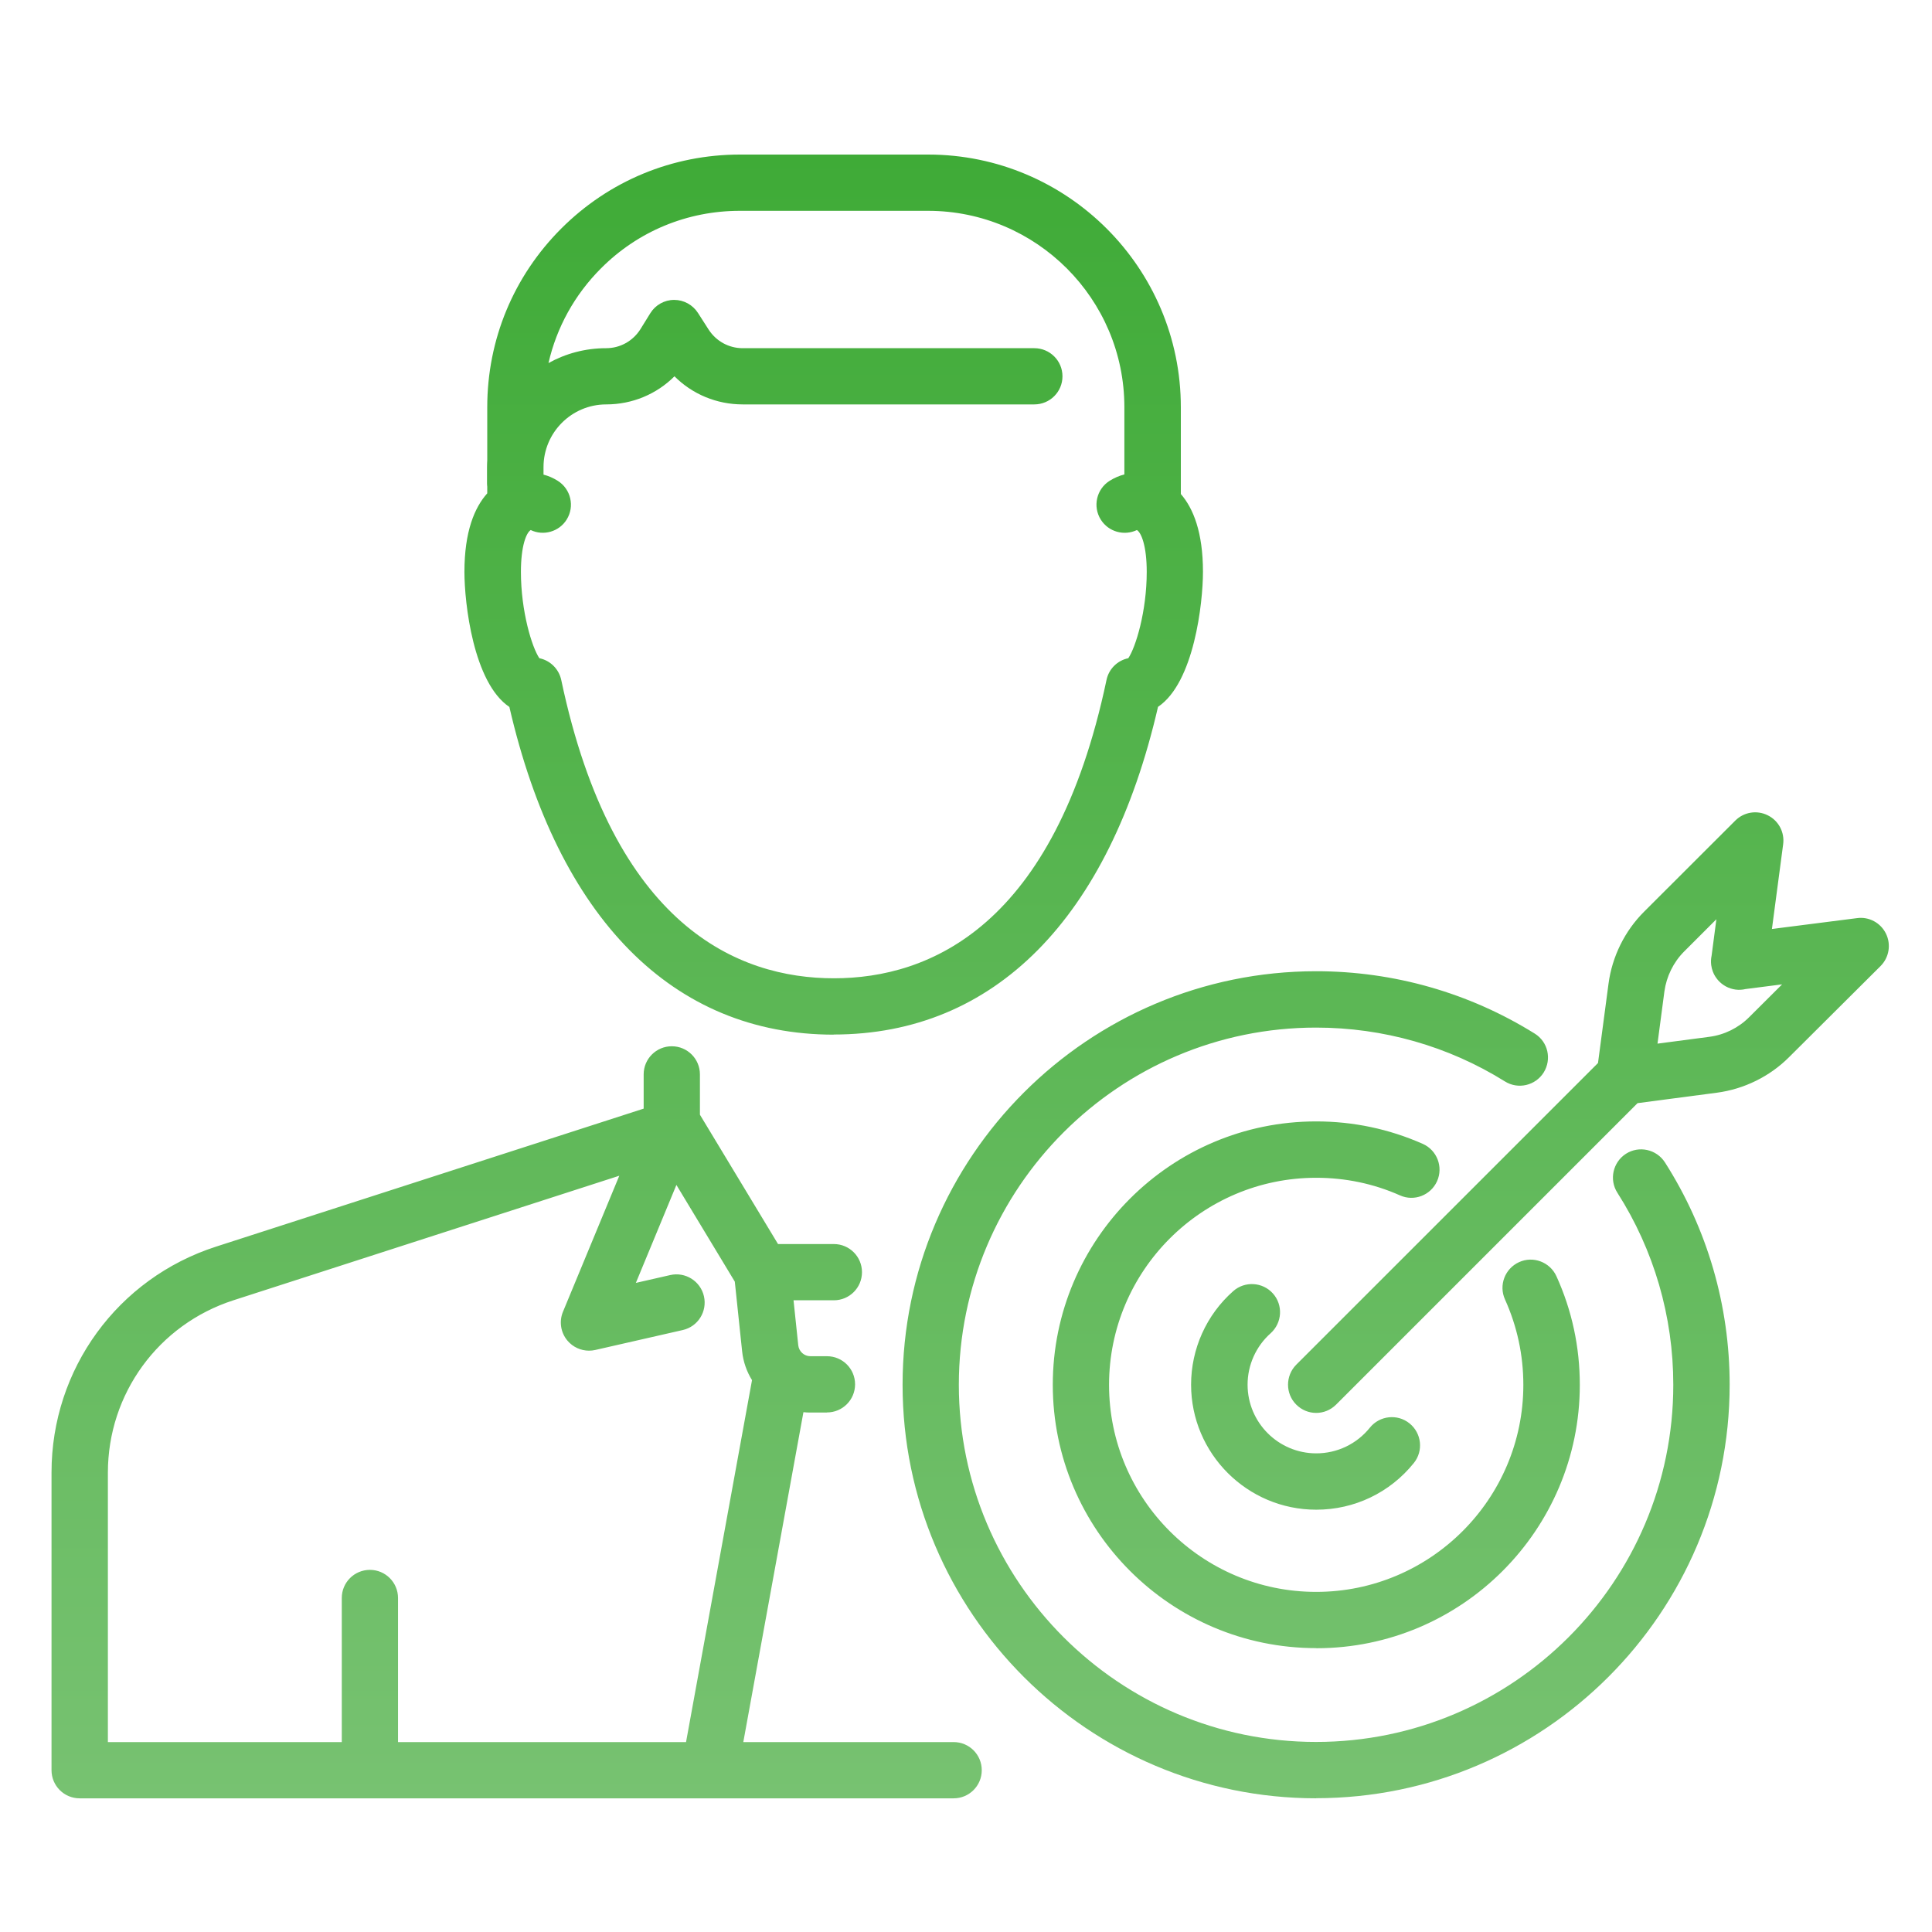 <?xml version="1.0" encoding="UTF-8"?> <svg xmlns="http://www.w3.org/2000/svg" width="75" height="75" viewBox="0 0 75 75" fill="none"><path d="M26.079 40.616C26.683 40.616 27.171 41.104 27.171 41.708V43.273L30.203 48.294H32.37C32.974 48.294 33.462 48.782 33.462 49.386C33.462 49.99 32.974 50.477 32.37 50.477H30.805L30.988 52.223C31.015 52.464 31.216 52.648 31.458 52.648H32.102C32.706 52.648 33.194 53.135 33.194 53.739C33.194 54.343 32.706 54.831 32.102 54.831L32.098 54.835H31.453C31.364 54.835 31.276 54.83 31.189 54.821L28.855 67.627H37.02C37.624 67.627 38.112 68.115 38.112 68.719C38.112 69.323 37.623 69.811 37.02 69.811H3.092C2.488 69.811 2 69.323 2 68.719V57.162C2 53.149 4.568 49.623 8.39 48.393L24.987 43.037V41.708C24.987 41.104 25.475 40.616 26.079 40.616ZM51.094 37.703C54.105 37.703 57.036 38.54 59.578 40.124C60.093 40.442 60.245 41.117 59.927 41.632C59.609 42.142 58.933 42.303 58.419 41.98C56.226 40.611 53.69 39.891 51.09 39.891C43.442 39.891 37.222 46.111 37.222 53.757C37.222 61.403 43.443 67.622 51.09 67.622C58.737 67.622 64.957 61.403 64.957 53.757C64.957 51.104 64.206 48.526 62.787 46.303C62.46 45.793 62.612 45.117 63.118 44.79C63.628 44.464 64.304 44.616 64.631 45.121C66.278 47.698 67.145 50.683 67.145 53.752C67.145 62.606 59.941 69.805 51.09 69.806L51.094 69.81C42.243 69.809 35.038 62.606 35.038 53.757C35.038 44.907 42.243 37.703 51.094 37.703ZM9.062 50.477C6.148 51.417 4.189 54.106 4.188 57.166V67.627H13.268V62.034C13.268 61.43 13.755 60.943 14.359 60.942C14.963 60.942 15.451 61.43 15.451 62.034V67.627H26.632L29.193 53.577C28.988 53.246 28.852 52.866 28.809 52.455L28.525 49.753L26.258 45.999L24.684 49.802L26.017 49.498C26.603 49.364 27.193 49.731 27.327 50.321C27.461 50.912 27.095 51.498 26.504 51.632L23.108 52.406C23.028 52.424 22.947 52.433 22.866 52.433C22.549 52.433 22.24 52.294 22.029 52.044C21.765 51.731 21.698 51.297 21.855 50.921L24.041 45.642L9.062 50.477ZM51.094 43.533C52.535 43.533 53.927 43.828 55.233 44.405C55.784 44.651 56.034 45.296 55.788 45.851C55.542 46.401 54.898 46.651 54.348 46.405C53.323 45.949 52.226 45.721 51.094 45.721C46.66 45.721 43.053 49.327 43.053 53.761C43.053 58.194 46.659 61.797 51.094 61.797C55.528 61.797 59.136 58.19 59.136 53.761C59.136 52.602 58.894 51.488 58.424 50.445C58.174 49.895 58.419 49.247 58.97 48.996C59.516 48.746 60.169 48.992 60.42 49.542C61.024 50.871 61.328 52.289 61.328 53.761C61.328 59.398 56.742 63.984 51.103 63.984L51.094 63.98C45.456 63.98 40.869 59.394 40.869 53.757C40.869 48.12 45.456 43.533 51.094 43.533ZM47.871 50.124C48.323 49.721 49.017 49.766 49.415 50.213C49.818 50.665 49.773 51.354 49.326 51.757C48.758 52.262 48.431 52.991 48.431 53.752C48.431 55.224 49.626 56.419 51.098 56.419C51.908 56.419 52.669 56.056 53.179 55.421C53.559 54.951 54.248 54.876 54.718 55.256C55.188 55.636 55.264 56.325 54.884 56.795C53.958 57.945 52.579 58.606 51.102 58.606H51.094C48.418 58.606 46.238 56.428 46.238 53.752C46.238 52.365 46.833 51.041 47.871 50.124ZM67.364 31.855C67.695 31.524 68.201 31.439 68.622 31.649C69.043 31.855 69.284 32.307 69.222 32.773L68.786 36.063L72.094 35.641C72.555 35.578 73.007 35.824 73.213 36.244C73.419 36.665 73.334 37.171 73.003 37.502L69.449 41.041C68.698 41.792 67.7 42.28 66.648 42.419L63.57 42.824L51.868 54.526C51.653 54.741 51.376 54.849 51.094 54.849C50.812 54.849 50.535 54.741 50.32 54.526C49.895 54.101 49.895 53.408 50.32 52.978L62.034 41.266L62.442 38.191C62.581 37.136 63.073 36.137 63.829 35.386L67.364 31.855ZM65.377 36.938C64.961 37.355 64.693 37.905 64.612 38.486L64.344 40.514L66.357 40.249C66.939 40.173 67.485 39.904 67.901 39.488L69.181 38.213L67.762 38.395C67.638 38.424 67.507 38.433 67.373 38.415C67.099 38.378 66.864 38.243 66.695 38.052C66.688 38.043 66.68 38.034 66.673 38.025C66.662 38.012 66.65 37.998 66.64 37.983C66.626 37.965 66.612 37.945 66.6 37.926C66.591 37.913 66.583 37.9 66.575 37.887C66.567 37.874 66.56 37.861 66.553 37.848C66.543 37.829 66.533 37.81 66.524 37.791C66.515 37.771 66.506 37.75 66.498 37.728C66.497 37.725 66.494 37.722 66.493 37.719C66.463 37.639 66.44 37.554 66.429 37.466C66.413 37.34 66.419 37.217 66.444 37.1L66.63 35.685L65.377 36.938ZM36.031 6C41.441 6 45.84 10.403 45.84 15.808V19.178C46.32 19.731 46.699 20.656 46.699 22.196C46.699 23.404 46.355 26.501 44.954 27.44C43.061 35.65 38.604 40.16 32.362 40.16L32.366 40.165C26.124 40.165 21.667 35.654 19.774 27.444C18.374 26.505 18.029 23.41 18.029 22.201C18.029 20.631 18.423 19.701 18.915 19.151V18.895C18.91 18.852 18.906 18.809 18.906 18.765V18.138C18.906 18.045 18.91 17.953 18.915 17.861V15.808C18.915 13.186 19.936 10.724 21.788 8.872C23.641 7.02 26.106 6 28.724 6H36.031ZM28.72 8.184C26.684 8.184 24.768 8.975 23.332 10.416C22.305 11.443 21.608 12.712 21.292 14.094C21.955 13.726 22.718 13.517 23.528 13.517C24.074 13.517 24.571 13.239 24.862 12.778L25.247 12.156C25.444 11.839 25.793 11.642 26.169 11.642H26.173C26.544 11.642 26.893 11.834 27.095 12.148L27.507 12.791C27.798 13.243 28.29 13.516 28.831 13.517H40.152C40.756 13.517 41.245 14.004 41.245 14.608C41.245 15.212 40.756 15.699 40.152 15.699H28.831C27.82 15.699 26.876 15.302 26.183 14.608C25.489 15.302 24.544 15.699 23.533 15.699C22.191 15.699 21.099 16.791 21.099 18.134V18.425C21.289 18.473 21.474 18.553 21.653 18.666C22.163 18.988 22.316 19.66 21.998 20.17C21.703 20.644 21.095 20.813 20.602 20.576C20.428 20.684 20.222 21.199 20.222 22.201C20.222 23.735 20.651 25.131 20.938 25.552C21.354 25.637 21.694 25.963 21.788 26.398C23.806 35.968 28.657 37.977 32.371 37.977C36.085 37.977 40.936 35.968 42.954 26.398C43.044 25.963 43.384 25.637 43.8 25.552C44.086 25.131 44.516 23.735 44.516 22.201C44.516 21.199 44.309 20.684 44.135 20.576C43.638 20.813 43.034 20.648 42.734 20.174C42.412 19.664 42.564 18.988 43.074 18.666C43.259 18.55 43.451 18.467 43.648 18.418V15.803C43.647 11.601 40.228 8.184 36.026 8.184H28.72Z" fill="url(#paint0_linear_1923_9489)"></path><defs><linearGradient id="paint0_linear_1923_9489" x1="37.662" y1="6" x2="37.662" y2="69.811" gradientUnits="userSpaceOnUse"><stop stop-color="#3FAB37"></stop><stop offset="1" stop-color="#77C271"></stop></linearGradient></defs></svg> 